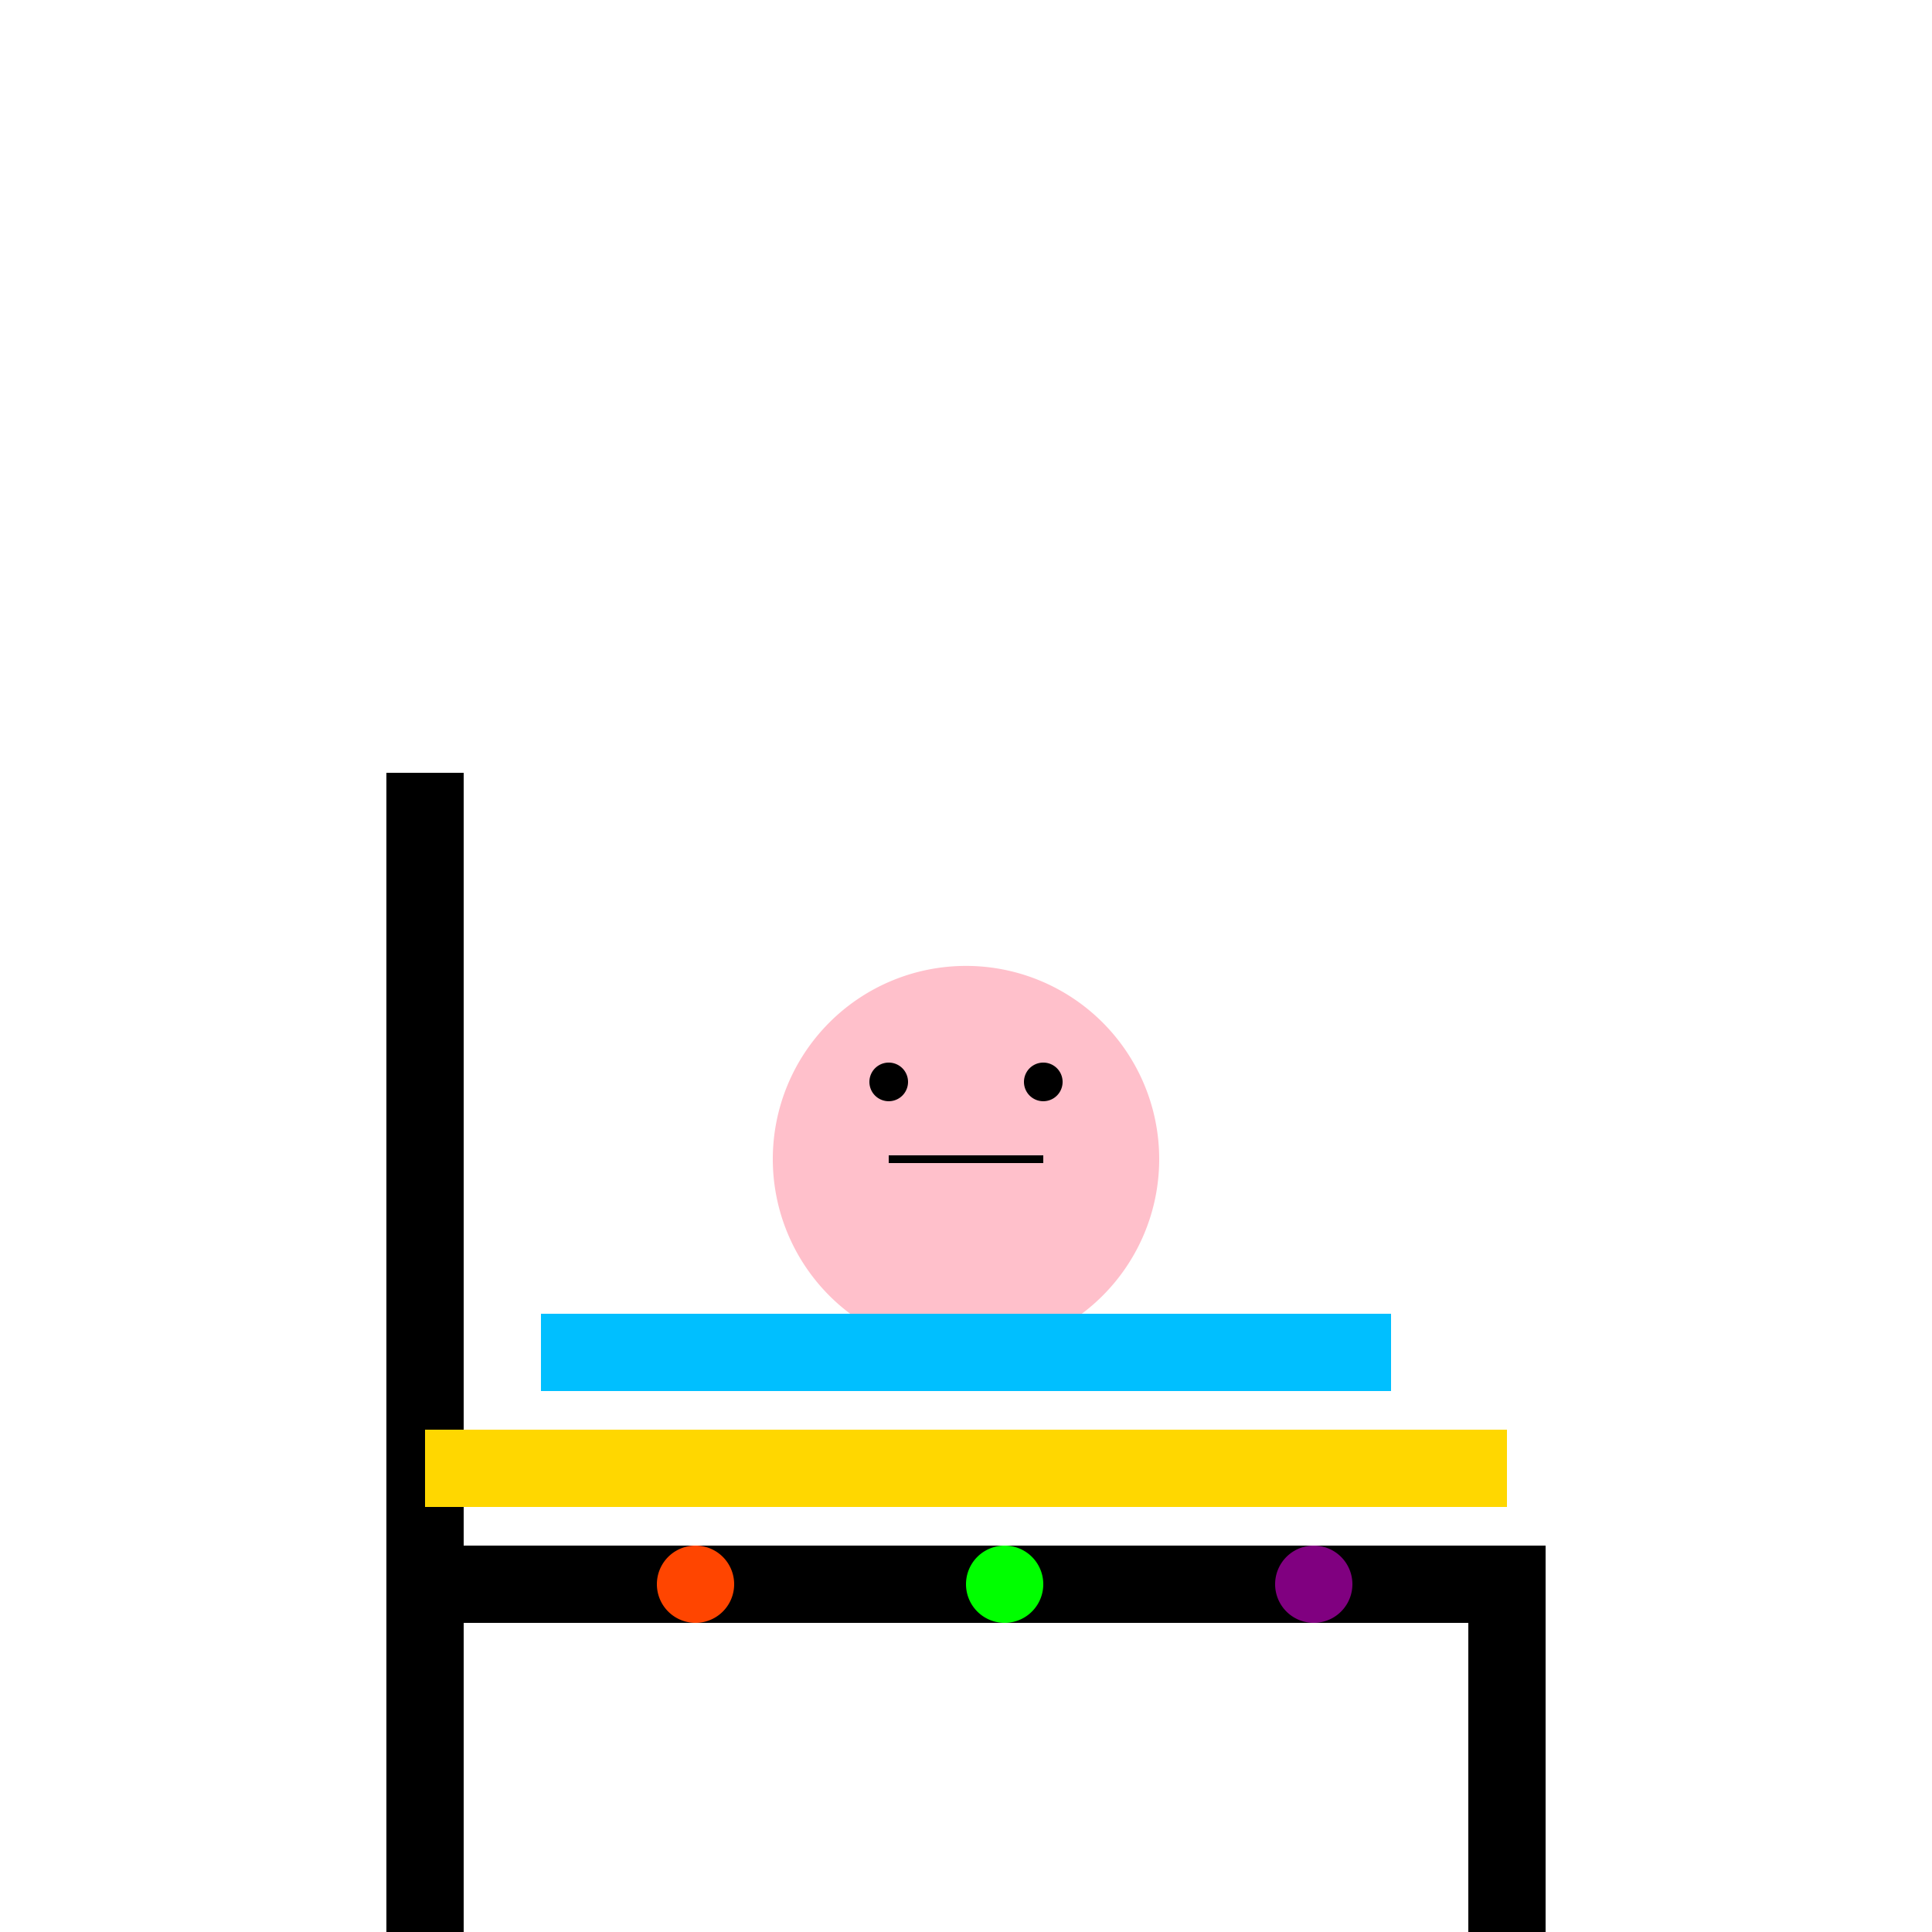 <!--

Generated by DrawGPT.
Free, open source, AI generated images in SVG, PNG, and HTML Canvas format.
https://drawgpt.ai

Created: 2023-09-27T05:39:23.995Z
Link: https://drawgpt.ai/prompt/95646/

-->
<svg xmlns="http://www.w3.org/2000/svg" xmlns:xlink="http://www.w3.org/1999/xlink" width="500" height="500"><defs/><g><rect fill="#FFFFFF" stroke="none" x="0" y="0" width="512" height="512"/><rect fill="#000000" stroke="none" x="100" y="400" width="300" height="20"/><rect fill="#000000" stroke="none" x="100" y="400" width="20" height="-200"/><rect fill="#000000" stroke="none" x="100" y="420" width="20" height="100"/><rect fill="#000000" stroke="none" x="380" y="420" width="20" height="100"/><path fill="#FFC0CB" stroke="none" paint-order="stroke fill markers" d=" M 300 300 A 50 50 0 1 1 300 299.95"/><path fill="#000000" stroke="none" paint-order="stroke fill markers" d=" M 235 280 A 5 5 0 1 1 235 279.995"/><path fill="#000000" stroke="none" paint-order="stroke fill markers" d=" M 275 280 A 5 5 0 1 1 275 279.995"/><path fill="none" stroke="#000000" paint-order="fill stroke markers" d=" M 230 300 L 270 300" stroke-miterlimit="10" stroke-width="2" stroke-dasharray=""/><rect fill="#FFD700" stroke="none" x="110" y="370" width="280" height="20"/><rect fill="#00BFFF" stroke="none" x="140" y="340" width="220" height="20"/><path fill="#FF4500" stroke="none" paint-order="stroke fill markers" d=" M 190 410 A 10 10 0 1 1 190 409.99"/><path fill="#00FF00" stroke="none" paint-order="stroke fill markers" d=" M 270 410 A 10 10 0 1 1 270 409.99"/><path fill="#800080" stroke="none" paint-order="stroke fill markers" d=" M 350 410 A 10 10 0 1 1 350 409.99"/></g></svg>
